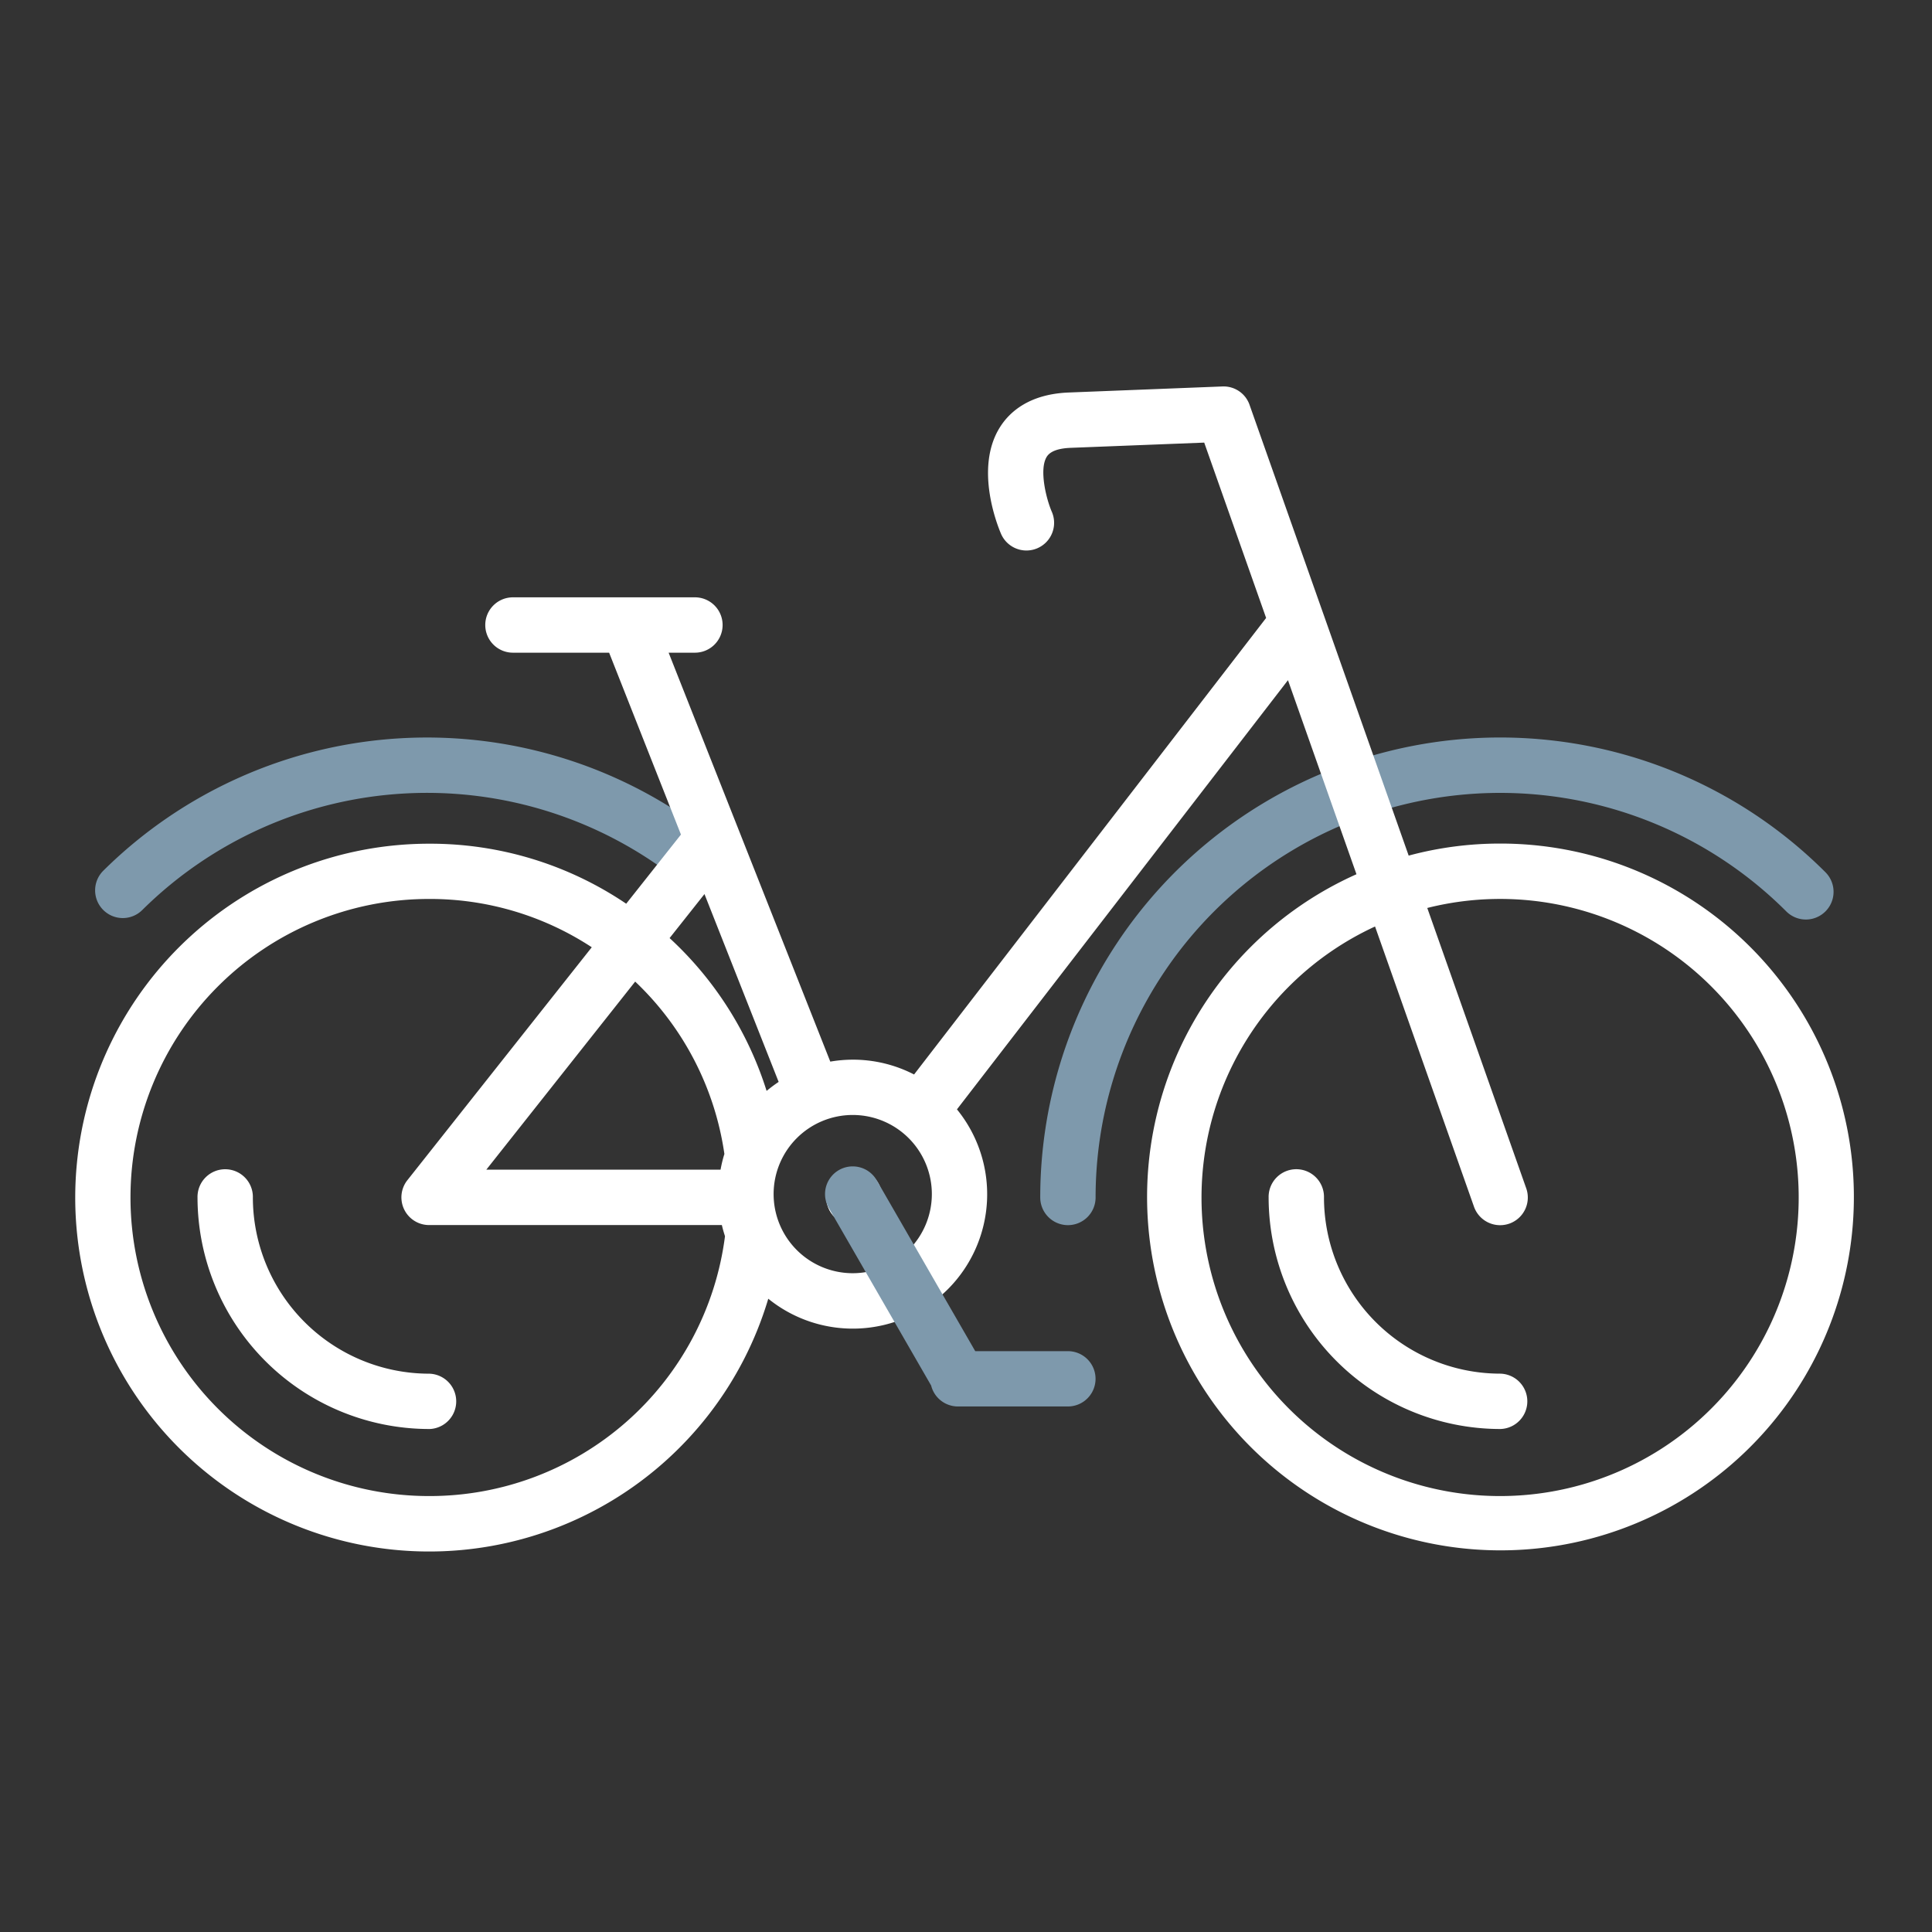 <?xml version="1.0" encoding="UTF-8"?> <svg xmlns="http://www.w3.org/2000/svg" width="180" height="180" viewBox="0 0 180 180"><rect x="0" y="0" width="180" height="180" fill="#333333" stroke="none"/><g transform="translate(10925 -10939)"><rect width="180" height="180" transform="translate(-10925 10939)" fill="none"></rect><g transform="translate(-10918 10975)"><path d="M29.1,181.661a2.581,2.581,0,0,1-1.814-4.414,42.84,42.84,0,0,1,56.82-3.094,2.577,2.577,0,1,1-3.21,4.031,37.691,37.691,0,0,0-49.982,2.729A2.572,2.572,0,0,1,29.1,181.661Z" transform="translate(-24.66 -132.127)" fill="#7e99ac"></path><path d="M187.6,263.68a2.563,2.563,0,0,1-2.286-1.4l-.009-.017a2.579,2.579,0,1,1,3.477,1.126A2.538,2.538,0,0,1,187.6,263.68Z" transform="translate(-115.04 -185.54)" fill="#fff"></path><path d="M187.623,263.632a2.6,2.6,0,1,1,2.609-2.613v0a2.574,2.574,0,0,1-.511,1.539A2.68,2.68,0,0,1,187.623,263.632Z" transform="translate(-115.052 -185.501)" fill="#fff"></path><path d="M233.989,210.271a2.581,2.581,0,0,1-2.579-2.579,42.852,42.852,0,0,1,73.156-30.3,2.58,2.58,0,1,1-3.649,3.649,37.695,37.695,0,0,0-64.35,26.654A2.577,2.577,0,0,1,233.989,210.271Z" transform="translate(-141.493 -132.127)" fill="#7e99ac"></path><path d="M70.294,282.7A21.6,21.6,0,0,1,48.72,261.129a2.579,2.579,0,1,1,5.157,0,16.438,16.438,0,0,0,16.417,16.417,2.579,2.579,0,0,1,0,5.157Z" transform="translate(-37.318 -185.563)" fill="#fff"></path><path d="M302.494,282.7a21.6,21.6,0,0,1-21.574-21.574,2.579,2.579,0,1,1,5.157,0,16.438,16.438,0,0,0,16.417,16.417,2.579,2.579,0,0,1,0,5.157Z" transform="translate(-169.725 -185.563)" fill="#fff"></path><path d="M154.942,131.316a32.7,32.7,0,0,0-8.509,1.122l-7.938-22.49c0-.013-.009-.021-.013-.034L131.61,90.449a2.537,2.537,0,0,0-.1-.249c0-.013-.013-.021-.017-.034-.03-.064-.064-.125-.1-.185a1.617,1.617,0,0,0-.1-.155c-.013-.017-.021-.034-.034-.052-.047-.064-.1-.125-.15-.185l0,0a2.567,2.567,0,0,0-2.041-.86l-14.307.563c-3.713.146-5.54,1.844-6.416,3.245-2.42,3.864-.142,9.348.125,9.958a2.579,2.579,0,0,0,4.727-2.063c-.533-1.216-1.216-3.98-.481-5.157.318-.507,1.074-.786,2.248-.829l12.42-.486,5.768,16.336-32.8,42.534a12.418,12.418,0,0,0-5.7-1.38,12.582,12.582,0,0,0-2.106.181L77.484,113.532h2.4a2.579,2.579,0,1,0,0-5.157H63.031a2.579,2.579,0,1,0,0,5.157H71.94l6.692,16.946-5.1,6.442a32.583,32.583,0,0,0-18.373-5.591,32.972,32.972,0,1,0,31.61,42.393,12.519,12.519,0,0,0,17.578-17.642l30.84-39.986,6.382,18.08a32.925,32.925,0,1,0,13.37-2.858ZM74.368,144.175a27.55,27.55,0,0,1,8.312,16.061,11.877,11.877,0,0,0-.357,1.461H60.5ZM55.162,192.107a27.815,27.815,0,1,1,0-55.63,27.472,27.472,0,0,1,15.162,4.5l-17.178,21.7a2.58,2.58,0,0,0,2.02,4.182H82.444c.082.352.181.7.292,1.036A27.738,27.738,0,0,1,55.162,192.107ZM86.613,154.36a32.674,32.674,0,0,0-9.038-14.238l3.249-4.1,6.911,17.5A13.12,13.12,0,0,0,86.613,154.36Zm8.024,16.985a7.371,7.371,0,1,1,7.371-7.371A7.377,7.377,0,0,1,94.636,171.345Zm60.305,20.762A27.809,27.809,0,0,1,143.3,139.043l9.219,26.109a2.583,2.583,0,0,0,2.433,1.719,2.618,2.618,0,0,0,.86-.146,2.579,2.579,0,0,0,1.573-3.292l-9.219-26.117a27.816,27.816,0,1,1,6.782,54.791Z" transform="translate(-22.19 -88.723)" fill="#fff"></path><path d="M207.384,275.029H198.75l-9.18-15.923a2.579,2.579,0,0,0-4.47,2.574l9.541,16.55a2.573,2.573,0,0,0,2.5,1.951h10.237a2.576,2.576,0,0,0,.009-5.153Z" transform="translate(-114.889 -185.144)" fill="#7e99ac"></path></g></g></svg> 